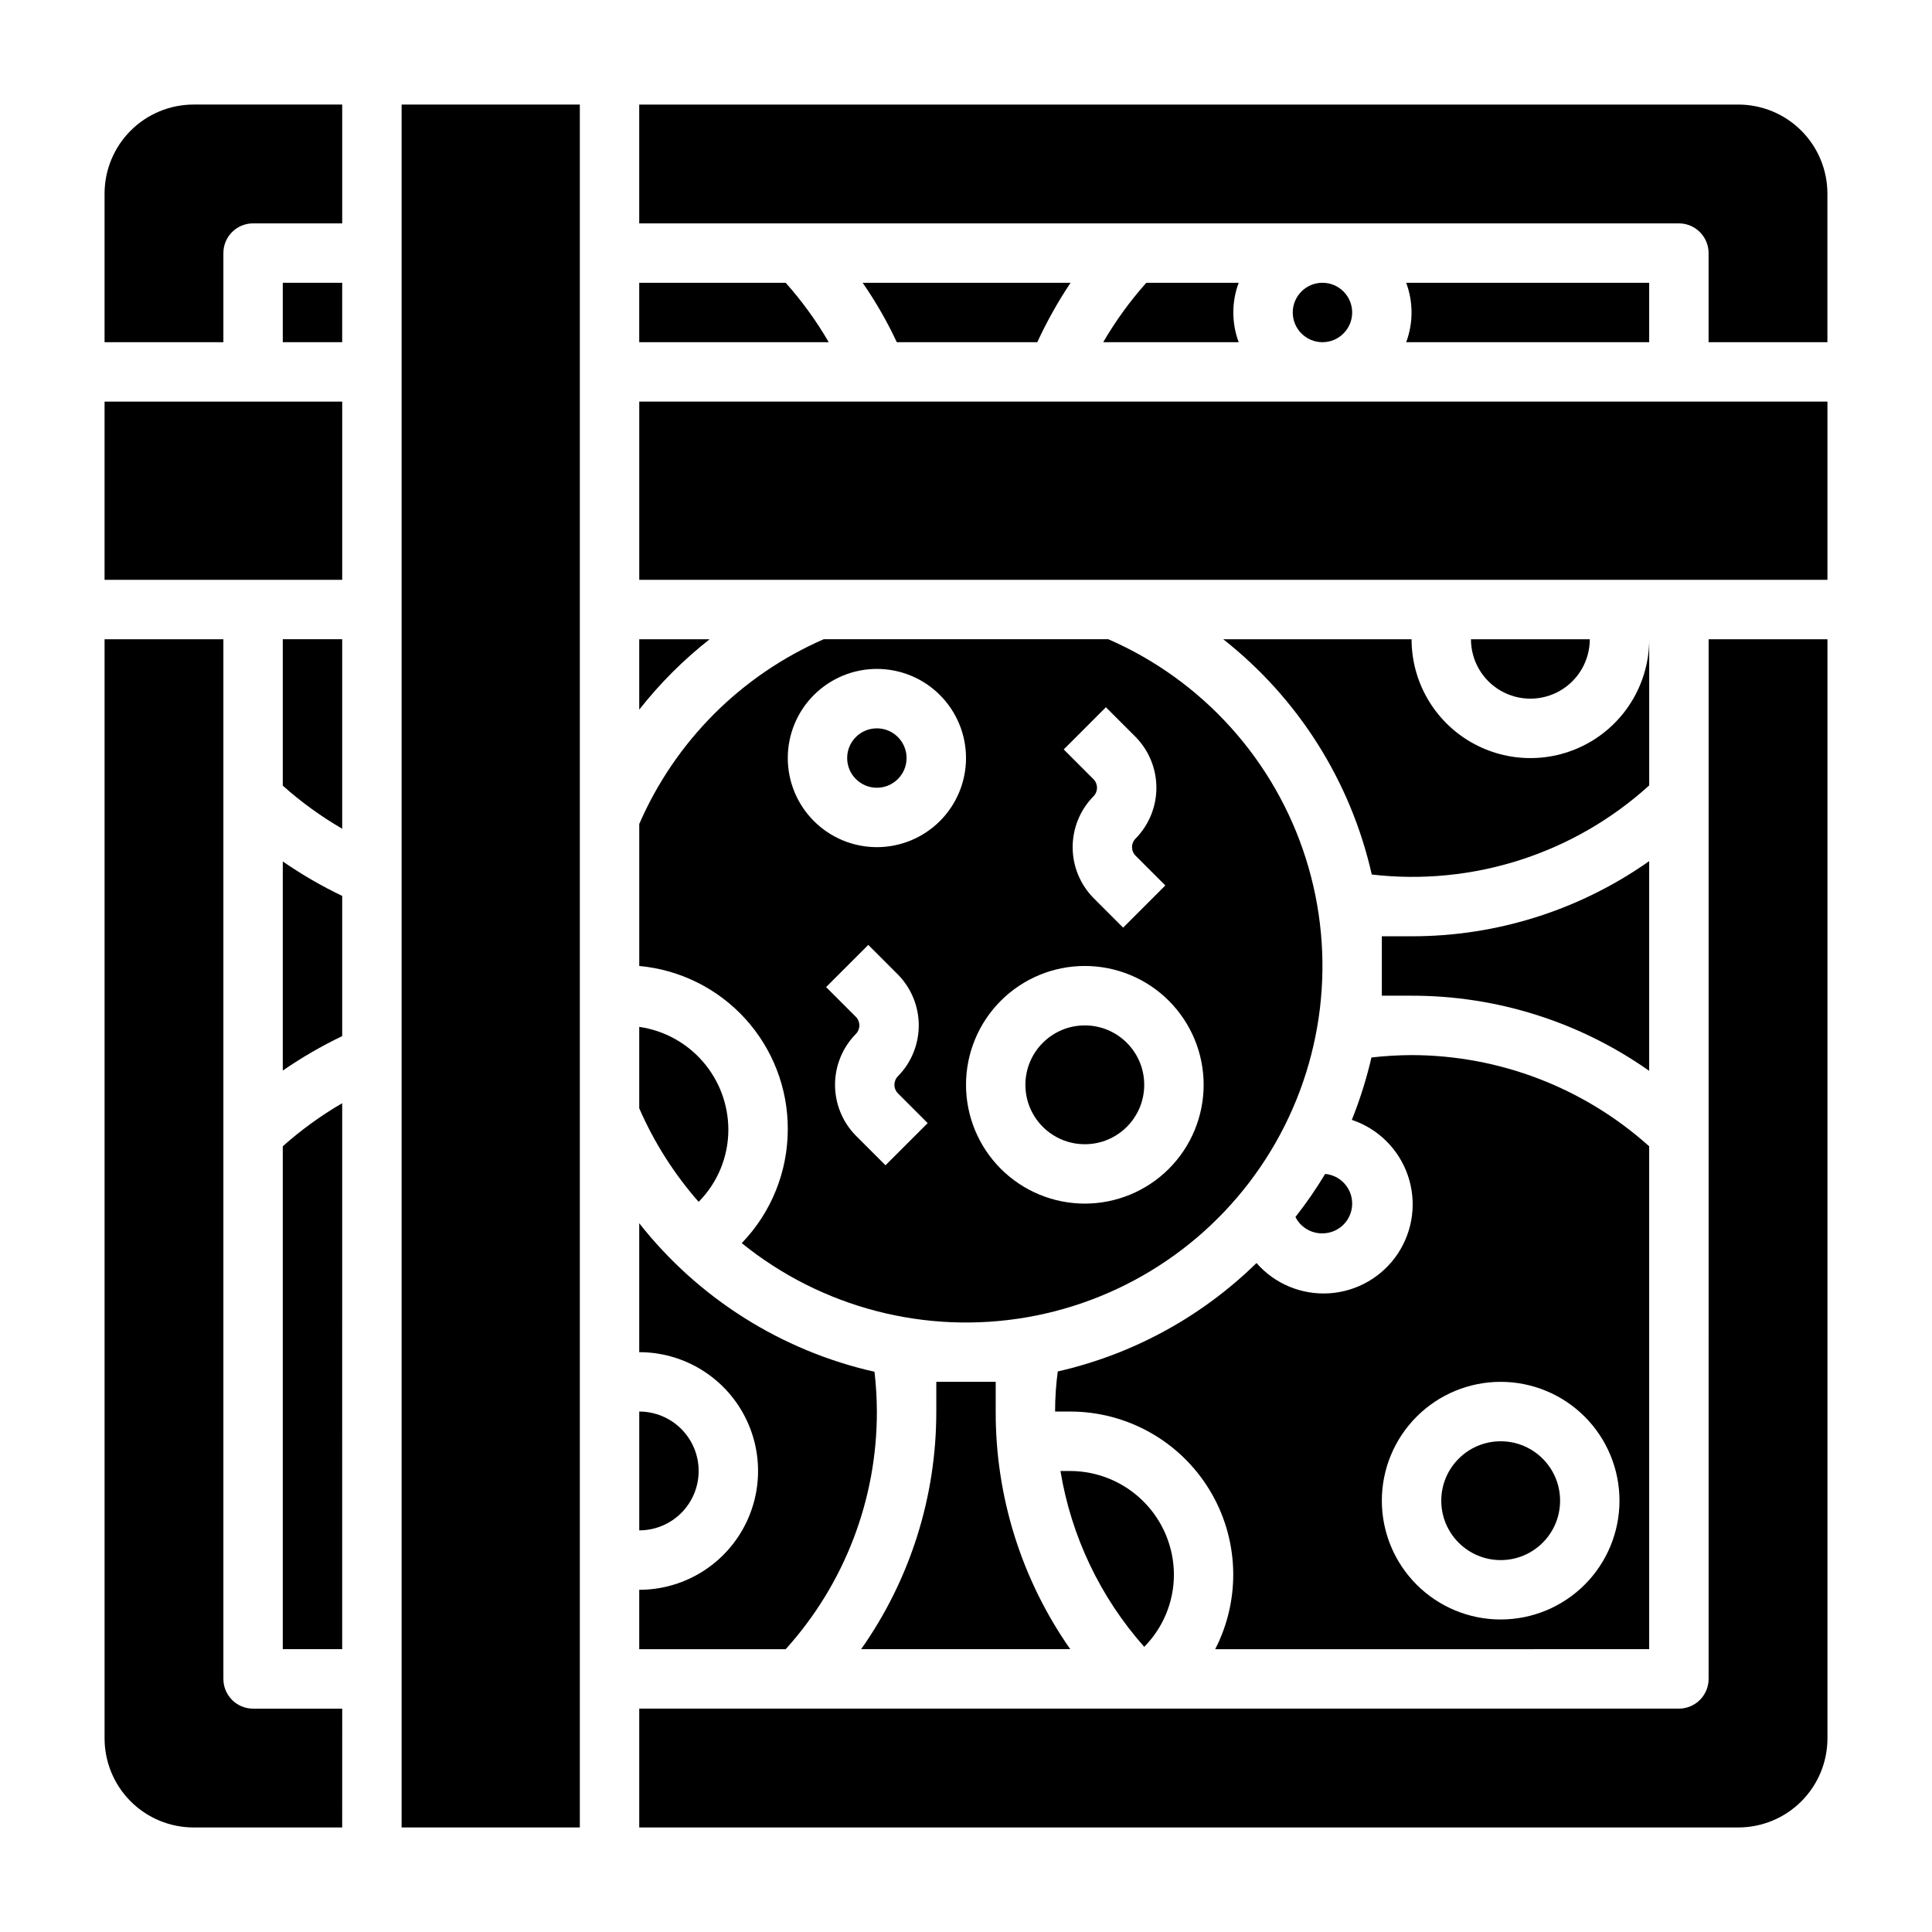 <?xml version="1.0" encoding="UTF-8"?>
<!-- Uploaded to: SVG Repo, www.svgrepo.com, Generator: SVG Repo Mixer Tools -->
<svg fill="#000000" width="800px" height="800px" version="1.1" viewBox="144 144 512 512" xmlns="http://www.w3.org/2000/svg">
 <g>
  <path d="m427.63 581.05c-12.922-18.453-19.82-40.449-19.758-62.977v-7.871h-7.871-7.871v7.871h-0.004c0.035 22.547-6.926 44.551-19.914 62.977z"/>
  <path d="m581.05 581.05v-133.27c-17.301-15.531-39.727-24.137-62.977-24.168-3.551 0.016-7.098 0.227-10.625 0.633-1.305 5.633-3.043 11.16-5.195 16.531 6.973 2.332 12.461 7.781 14.848 14.738 2.383 6.957 1.391 14.625-2.688 20.746-4.074 6.121-10.77 9.992-18.109 10.477-7.336 0.48-14.48-2.484-19.32-8.02-14.562 14.262-32.793 24.211-52.664 28.734-0.477 3.519-0.711 7.07-0.711 10.625h3.938c15.074-0.02 29.07 7.816 36.934 20.68 7.859 12.859 8.453 28.891 1.559 42.297zm-39.359-70.848c8.352 0 16.359 3.316 22.266 9.223s9.223 13.914 9.223 22.266c0 8.352-3.316 16.359-9.223 22.266s-13.914 9.223-22.266 9.223c-8.352 0-16.359-3.316-22.266-9.223s-9.223-13.914-9.223-22.266c0-8.352 3.316-16.359 9.223-22.266s13.914-9.223 22.266-9.223z"/>
  <path d="m455.1 561.38c0-7.309-2.902-14.316-8.07-19.48-5.164-5.168-12.172-8.07-19.48-8.07h-2.519c2.856 17.316 10.551 33.473 22.199 46.602 5.019-5.074 7.844-11.914 7.871-19.051z"/>
  <path d="m502.34 462.98c0.016-4.086-3.098-7.508-7.164-7.875-2.383 3.965-5.012 7.777-7.871 11.414 1.359 2.699 4.141 4.383 7.16 4.332 2.09 0 4.094-0.832 5.566-2.305 1.477-1.477 2.309-3.481 2.309-5.566z"/>
  <path d="m337.02 443.29c-0.027-6.606-2.426-12.98-6.762-17.965-4.336-4.988-10.316-8.25-16.855-9.191v21.57c3.93 9.031 9.242 17.398 15.742 24.797 5.066-5.109 7.898-12.016 7.875-19.211z"/>
  <path d="m557.44 541.7c0 8.695-7.047 15.742-15.742 15.742-8.695 0-15.746-7.047-15.746-15.742 0-8.695 7.051-15.746 15.746-15.746 8.695 0 15.742 7.051 15.742 15.746"/>
  <path d="m581.05 372.21c-18.426 12.988-40.43 19.949-62.977 19.914h-7.871v7.871 7.871h7.871v0.004c22.547-0.031 44.551 6.926 62.977 19.914z"/>
  <path d="m518.08 313.41h-49.906c19.887 15.648 33.785 37.66 39.359 62.348 26.766 3.106 53.574-5.504 73.523-23.617v-38.73c0 11.25-6 21.645-15.742 27.27s-21.746 5.625-31.488 0c-9.742-5.625-15.746-16.02-15.746-27.27z"/>
  <path d="m332.06 313.41h-18.656v18.656c5.449-6.941 11.715-13.207 18.656-18.656z"/>
  <path d="m352.21 218.94h-38.809v15.742h50.223v0.004c-3.266-5.621-7.09-10.895-11.414-15.746z"/>
  <path d="m447.23 431.49c0 8.695-7.047 15.742-15.742 15.742-8.695 0-15.746-7.047-15.746-15.742 0-8.695 7.051-15.746 15.746-15.746 8.695 0 15.742 7.051 15.742 15.746"/>
  <path d="m565.31 313.41h-31.488c0 5.625 3 10.824 7.871 13.633 4.871 2.812 10.871 2.812 15.742 0 4.871-2.809 7.875-8.008 7.875-13.633z"/>
  <path d="m329.15 533.82c0-4.176-1.656-8.18-4.609-11.133-2.953-2.953-6.957-4.613-11.133-4.613v31.488c4.176 0 8.18-1.656 11.133-4.609 2.953-2.953 4.609-6.957 4.609-11.133z"/>
  <path d="m384.25 344.89c0 4.348-3.523 7.871-7.871 7.871-4.348 0-7.871-3.523-7.871-7.871 0-4.348 3.523-7.871 7.871-7.871 4.348 0 7.871 3.523 7.871 7.871"/>
  <path d="m352.77 443.29c-0.012 11.254-4.383 22.059-12.199 30.152 21.195 17.156 48.77 24.312 75.633 19.637 26.867-4.68 50.398-20.738 64.547-44.051 14.148-23.309 17.535-51.598 9.285-77.59-8.246-25.988-27.324-47.148-52.324-58.035h-75.414c-21.902 9.551-39.371 27.047-48.887 48.965v37.629c10.789 0.984 20.812 5.977 28.102 13.992 7.285 8.016 11.305 18.469 11.258 29.301zm25.898 9.523-7.871-7.871v0.004c-3.527-3.594-5.504-8.426-5.504-13.461 0-5.035 1.977-9.871 5.504-13.461 0.605-0.605 0.945-1.43 0.945-2.285 0-0.855-0.34-1.676-0.945-2.281l-7.871-7.871 11.18-11.18 7.871 7.871c3.527 3.594 5.504 8.426 5.504 13.461 0 5.035-1.977 9.871-5.504 13.461-0.605 0.605-0.945 1.426-0.945 2.285 0 0.855 0.34 1.676 0.945 2.281l7.871 7.871zm58.41-121.39 7.875 7.875c3.527 3.594 5.504 8.426 5.504 13.461s-1.977 9.871-5.504 13.461c-0.605 0.605-0.949 1.426-0.949 2.285 0 0.855 0.344 1.676 0.949 2.281l7.871 7.871-11.18 11.18-7.871-7.871c-3.527-3.594-5.508-8.426-5.508-13.461 0-5.035 1.98-9.871 5.508-13.461 0.605-0.605 0.945-1.43 0.945-2.285s-0.34-1.676-0.945-2.281l-7.871-7.871zm-5.586 68.57c8.348 0 16.359 3.316 22.266 9.223 5.902 5.902 9.223 13.914 9.223 22.266 0 8.348-3.32 16.359-9.223 22.266-5.906 5.902-13.918 9.223-22.266 9.223-8.352 0-16.363-3.32-22.266-9.223-5.906-5.906-9.223-13.918-9.223-22.266 0-8.352 3.316-16.363 9.223-22.266 5.902-5.906 13.914-9.223 22.266-9.223zm-55.105-78.723c6.262 0 12.27 2.488 16.699 6.918 4.43 4.43 6.918 10.438 6.918 16.699s-2.488 12.27-6.918 16.699c-4.43 4.43-10.438 6.918-16.699 6.918-6.266 0-12.27-2.488-16.699-6.918-4.43-4.43-6.918-10.438-6.918-16.699s2.488-12.27 6.918-16.699c4.43-4.43 10.434-6.918 16.699-6.918z"/>
  <path d="m596.8 588.93c0 2.09-0.832 4.09-2.309 5.566-1.477 1.477-3.477 2.309-5.566 2.309h-275.52v31.488h291.27c6.262 0 12.27-2.488 16.699-6.918 4.43-4.43 6.918-10.438 6.918-16.699v-291.27h-31.488z"/>
  <path d="m447.78 218.94c-4.324 4.852-8.148 10.125-11.414 15.746h35.898c-1.891-5.078-1.891-10.668 0-15.746z"/>
  <path d="m313.41 297.66h314.88v-47.234h-314.88z"/>
  <path d="m171.71 195.32v39.359l31.488 0.004v-23.617c0-4.348 3.523-7.871 7.871-7.871h23.617v-31.488h-39.363c-6.262 0-12.27 2.488-16.699 6.914-4.426 4.43-6.914 10.438-6.914 16.699z"/>
  <path d="m250.43 171.71h47.23v456.58h-47.23z"/>
  <path d="m427.71 218.94h-55.105 0.004c3.453 4.984 6.484 10.25 9.051 15.746h37.234c2.523-5.473 5.473-10.734 8.816-15.746z"/>
  <path d="m502.34 226.81c0 4.348-3.527 7.875-7.875 7.875-4.348 0-7.871-3.527-7.871-7.875s3.523-7.871 7.871-7.871c4.348 0 7.875 3.523 7.875 7.871"/>
  <path d="m604.67 171.71h-291.27v31.488h275.52c2.09 0 4.09 0.828 5.566 2.305 1.477 1.477 2.309 3.477 2.309 5.566v23.617h31.488v-39.363c0-6.262-2.488-12.27-6.918-16.699-4.43-4.426-10.438-6.914-16.699-6.914z"/>
  <path d="m581.05 234.69v-15.746h-64.395c1.891 5.078 1.891 10.668 0 15.746z"/>
  <path d="m218.94 427.71c5-3.453 10.266-6.504 15.746-9.129v-37.156c-5.481-2.625-10.746-5.68-15.746-9.133z"/>
  <path d="m203.2 588.93v-275.52h-31.488v291.27c0 6.262 2.488 12.27 6.914 16.699 4.43 4.43 10.438 6.918 16.699 6.918h39.359l0.004-31.488h-23.617c-4.348 0-7.871-3.527-7.871-7.875z"/>
  <path d="m376.38 518.08c-0.012-3.523-0.223-7.047-0.629-10.547-24.688-5.574-46.699-19.473-62.348-39.359v34.164c11.25 0 21.645 6 27.27 15.742s5.625 21.746 0 31.488c-5.625 9.742-16.02 15.746-27.27 15.746v15.742h38.809c15.598-17.262 24.211-39.711 24.168-62.977z"/>
  <path d="m218.94 352.21c4.852 4.324 10.125 8.148 15.746 11.414v-50.223h-15.746z"/>
  <path d="m218.94 581.05h15.742l0.004-144.69c-5.621 3.266-10.895 7.09-15.746 11.414z"/>
  <path d="m171.71 250.43h62.977v47.23h-62.977z"/>
  <path d="m218.94 218.94h15.742v15.742h-15.742z"/>
 </g>
</svg>